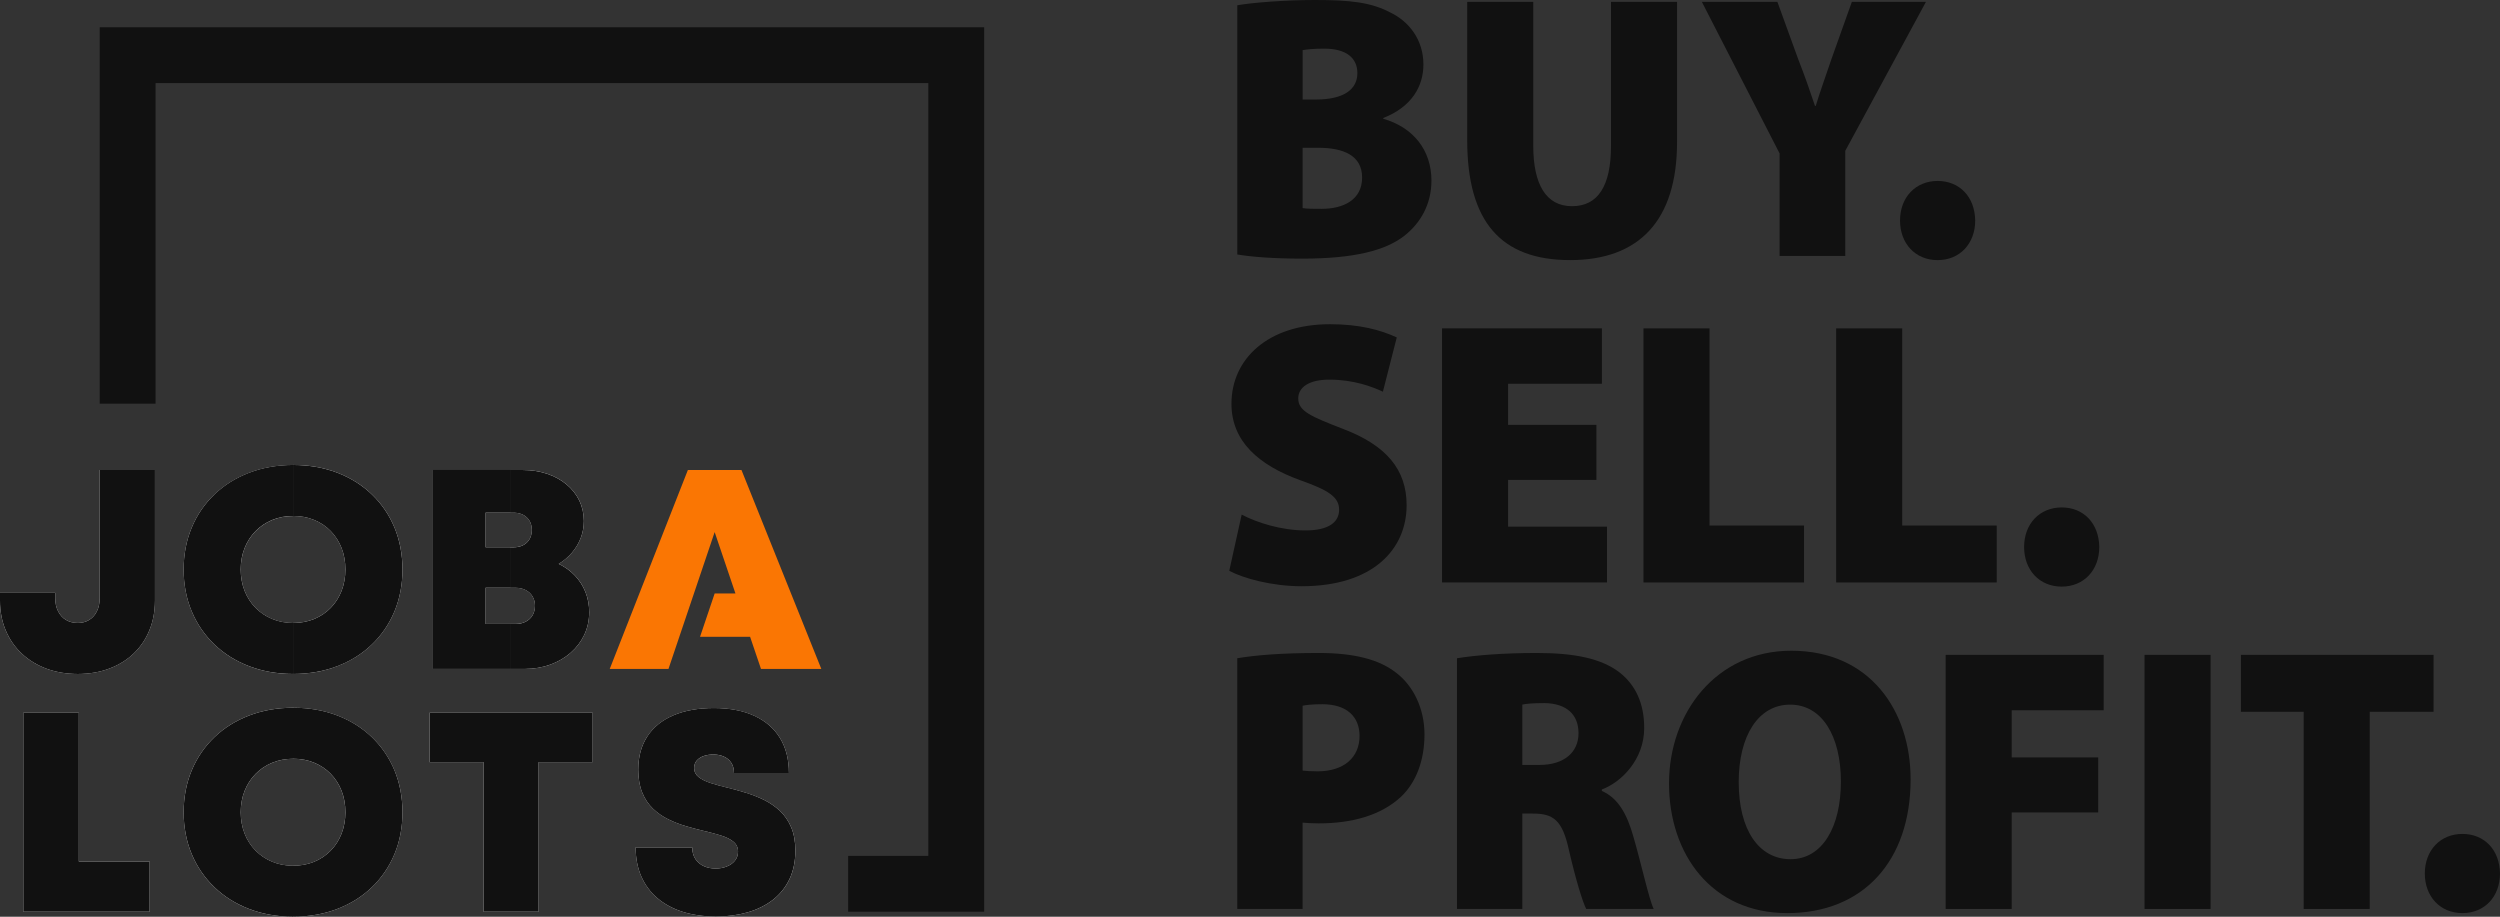 <?xml version="1.0" encoding="UTF-8"?>
<svg id="Layer_1" xmlns="http://www.w3.org/2000/svg" viewBox="0 0 1276.23 467.99">
  <rect x="0" y="0" width="1276.23" height="467.99" fill="#333333" stroke="none"/>
  <defs>
    <style>
      .cls-1, .cls-2 {
        fill: #111;
      }

      .cls-3 {
        fill: #fff;
      }

      .cls-3, .cls-2, .cls-4 {
        fill-rule: evenodd;
      }

      .cls-4 {
        fill: #fa7603;
      }
    </style>
  </defs>
  <path class="cls-3" d="M149.61,344.05h.08c8.17-.02,15.67-1.35,22.47-3.97,6.79-2.59,12.67-6.26,17.63-11.03,4.98-4.76,8.83-10.4,11.56-16.88,2.71-6.51,4.09-13.66,4.14-21.47-.05-7.81-1.43-14.97-4.14-21.47-2.73-6.48-6.58-12.12-11.56-16.88-4.96-4.76-10.83-8.44-17.63-11.05-6.8-2.59-14.29-3.92-22.47-3.94h-.08v26.04h.08c3.89,0,7.45.68,10.69,2.03,3.24,1.33,6.05,3.22,8.44,5.66,2.37,2.44,4.23,5.32,5.54,8.63,1.31,3.34,1.96,6.99,1.98,10.98-.02,3.99-.68,7.64-1.98,10.98-1.31,3.31-3.17,6.22-5.54,8.63-2.39,2.44-5.2,4.33-8.44,5.68-3.24,1.33-6.8,2.01-10.69,2.03h-.08s0,26.02,0,26.02ZM109.48,252.38c-4.98,4.79-8.85,10.4-11.58,16.9-2.73,6.48-4.11,13.64-4.16,21.43.05,7.79,1.43,14.94,4.16,21.43,2.73,6.51,6.6,12.12,11.58,16.88,4.98,4.79,10.88,8.46,17.7,11.08,6.8,2.6,14.26,3.93,22.43,3.97v-26.02c-3.86-.03-7.39-.71-10.63-2.05-3.26-1.36-6.09-3.24-8.49-5.68-2.42-2.44-4.28-5.32-5.61-8.66-1.31-3.31-1.98-6.96-2.01-10.93.02-3.97.7-7.62,2.01-10.93,1.33-3.34,3.19-6.21,5.61-8.66,2.39-2.44,5.22-4.33,8.49-5.68,3.24-1.34,6.77-2.02,10.63-2.03v-26.04c-8.16.03-15.63,1.36-22.43,3.97-6.82,2.61-12.72,6.29-17.7,11.05Z"/>
  <path class="cls-3" d="M79.1,306.67v-66.74h-28.2v65.32c0,2.61-.48,4.89-1.43,6.8-.94,1.91-2.25,3.38-3.92,4.4-1.67,1.04-3.63,1.57-5.85,1.57s-4.33-.53-6.07-1.57c-1.72-1.06-3.05-2.54-3.99-4.45-.97-1.88-1.45-4.16-1.45-6.75v-2.59H0v4.02c.02,5.54.99,10.59,2.93,15.14,1.91,4.57,4.64,8.51,8.17,11.82,3.53,3.31,7.72,5.88,12.55,7.69,4.86,1.79,10.2,2.71,16.06,2.73,5.92-.02,11.27-.94,16.08-2.76,4.84-1.81,8.97-4.38,12.45-7.69,3.46-3.31,6.14-7.26,8-11.83,1.89-4.54,2.83-9.6,2.85-15.11Z"/>
  <path class="cls-3" d="M259.7,341.49h8.15c4.72-.02,9.07-.75,13.06-2.2,3.99-1.45,7.47-3.48,10.45-6.09,2.98-2.61,5.27-5.66,6.94-9.17,1.64-3.51,2.47-7.33,2.49-11.46,0-3.7-.65-7.16-1.91-10.33-1.26-3.17-3.05-5.97-5.37-8.42-2.32-2.44-5.08-4.45-8.29-5.97,2.61-1.57,4.86-3.51,6.8-5.75,1.91-2.25,3.39-4.76,4.45-7.5,1.06-2.76,1.59-5.63,1.59-8.68-.02-3.77-.8-7.23-2.32-10.4-1.55-3.14-3.7-5.9-6.51-8.22-2.78-2.35-6.07-4.14-9.84-5.42-3.79-1.28-7.95-1.93-12.48-1.96h-7.21v21.79h2.35c2.95.02,5.25.85,6.91,2.44,1.67,1.6,2.52,3.72,2.54,6.39-.02,2.68-.87,4.81-2.54,6.41-1.64,1.6-3.97,2.42-6.91,2.44h-2.35v20.65h3.41c2.03.02,3.8.41,5.27,1.19,1.5.77,2.66,1.86,3.48,3.24.82,1.38,1.26,2.97,1.26,4.77s-.44,3.46-1.26,4.86c-.82,1.38-1.98,2.46-3.48,3.24-1.48.77-3.24,1.18-5.27,1.18h-3.41v22.98ZM221.03,239.92v101.57h38.67v-22.98h-11.8v-18.47h11.8v-20.65h-11.8v-17.68h11.8v-21.79h-38.67Z"/>
  <path class="cls-3" d="M343.8,365.16c-5.78,2.46-10.21,6.02-13.3,10.71-3.09,4.67-4.67,10.35-4.69,17.02.03,4.62.73,8.54,2.08,11.78,1.33,3.26,3.17,5.97,5.47,8.17,2.3,2.18,4.89,3.99,7.76,5.39,2.9,1.43,5.9,2.59,9,3.51,3.12.89,6.14,1.72,9.12,2.42,3.26.75,6.22,1.55,8.85,2.37,2.64.82,4.74,1.86,6.31,3.14,1.55,1.28,2.37,2.95,2.39,5.05-.02,1.84-.58,3.41-1.67,4.72-1.07,1.28-2.47,2.25-4.21,2.93-1.72.68-3.58,1.02-5.56,1.02-2.15,0-4.14-.39-5.95-1.19-1.79-.8-3.24-1.98-4.33-3.58-1.11-1.6-1.67-3.6-1.7-6.02h-28.87c.03,5.54.99,10.49,2.9,14.85,1.91,4.35,4.67,8.05,8.25,11.1,3.58,3.02,7.88,5.35,12.89,6.94,5.03,1.57,10.67,2.37,16.88,2.39,5.92,0,11.36-.73,16.3-2.15,4.93-1.42,9.24-3.55,12.87-6.38,3.63-2.83,6.43-6.34,8.44-10.54,1.98-4.18,3-9.07,3.02-14.61-.02-4.62-.75-8.58-2.15-11.87-1.4-3.29-3.29-6.07-5.68-8.32-2.39-2.25-5.08-4.11-8.05-5.59-3-1.48-6.09-2.71-9.29-3.67-3.19-.99-6.29-1.84-9.31-2.59-3.22-.77-6.14-1.57-8.71-2.39-2.59-.85-4.64-1.84-6.17-3.05-1.52-1.21-2.32-2.76-2.35-4.64.02-1.57.51-2.88,1.43-3.9.92-1.02,2.13-1.76,3.6-2.27,1.48-.48,3.05-.73,4.74-.73,1.96,0,3.75.34,5.32,1.02,1.59.68,2.88,1.72,3.82,3.12.94,1.38,1.43,3.14,1.45,5.3h28.05c-.02-6.92-1.52-12.84-4.52-17.78-3-4.93-7.33-8.73-13.04-11.36-5.68-2.66-12.6-3.99-20.75-4.02-8.01.02-14.9,1.26-20.65,3.7Z"/>
  <polygon class="cls-3" points="302.55 389.06 302.55 363.86 219.27 363.86 219.27 389.06 246.86 389.06 246.86 465.42 274.96 465.42 274.96 389.06 302.55 389.06"/>
  <path class="cls-3" d="M201.34,393.17c-2.73-6.48-6.58-12.12-11.56-16.88-4.96-4.76-10.83-8.44-17.63-11.05-6.8-2.59-14.29-3.92-22.47-3.94h-.08v26.04h.08c3.89,0,7.45.68,10.69,2.03,3.24,1.33,6.05,3.22,8.44,5.66,2.37,2.44,4.23,5.32,5.54,8.63,1.31,3.34,1.96,6.99,1.98,10.98-.02,3.99-.68,7.64-1.98,10.98-1.31,3.31-3.17,6.22-5.54,8.63-2.39,2.44-5.2,4.33-8.44,5.68-3.24,1.33-6.8,2.01-10.69,2.03h-.08s0,26.02,0,26.02h.08c8.17-.02,15.67-1.35,22.47-3.97,6.79-2.59,12.67-6.26,17.63-11.03,4.98-4.76,8.83-10.4,11.56-16.88,2.71-6.5,4.09-13.66,4.14-21.47-.05-7.81-1.43-14.97-4.14-21.47ZM149.61,361.29c-8.16.03-15.63,1.36-22.43,3.97-6.82,2.61-12.72,6.29-17.7,11.05-4.98,4.79-8.85,10.4-11.58,16.9-2.73,6.48-4.11,13.64-4.16,21.43.05,7.79,1.43,14.94,4.16,21.43,2.73,6.51,6.6,12.12,11.58,16.88,4.98,4.79,10.88,8.46,17.7,11.08,6.8,2.6,14.26,3.93,22.43,3.97v-26.02c-3.86-.03-7.39-.71-10.63-2.05-3.26-1.36-6.09-3.24-8.49-5.68-2.42-2.44-4.28-5.32-5.61-8.66-1.31-3.31-1.98-6.96-2.01-10.93.02-3.97.7-7.62,2.01-10.93,1.33-3.34,3.19-6.22,5.61-8.66,2.39-2.44,5.22-4.33,8.49-5.69,3.24-1.34,6.77-2.02,10.63-2.03v-26.04Z"/>
  <polygon class="cls-3" points="40.24 439.79 40.24 363.86 11.9 363.86 11.9 465.42 76.39 465.42 76.39 439.79 40.24 439.79"/>
  <path class="cls-2" d="M76.25,321.78c1.89-4.54,2.83-9.6,2.85-15.11v-66.74h-28.2v65.32c0,2.61-.48,4.89-1.43,6.8-.94,1.91-2.25,3.38-3.92,4.4-1.67,1.04-3.63,1.57-5.85,1.57s-4.33-.53-6.07-1.57c-1.72-1.06-3.05-2.54-3.99-4.45-.97-1.88-1.45-4.16-1.45-6.75v-2.59H0v4.02c.02,5.54.99,10.59,2.93,15.14,1.91,4.57,4.64,8.51,8.17,11.83,3.53,3.31,7.72,5.88,12.55,7.69,4.86,1.79,10.2,2.71,16.06,2.73,5.93-.02,11.27-.94,16.08-2.76,4.84-1.81,8.97-4.38,12.45-7.69,3.46-3.31,6.14-7.26,8-11.83Z"/>
  <path class="cls-2" d="M149.61,344.05h.08c8.17-.02,15.67-1.35,22.47-3.96,6.8-2.59,12.67-6.26,17.63-11.03,4.98-4.76,8.83-10.4,11.56-16.88,2.71-6.5,4.09-13.66,4.13-21.47-.05-7.81-1.43-14.97-4.13-21.47-2.73-6.48-6.58-12.12-11.56-16.88-4.96-4.76-10.83-8.44-17.63-11.05-6.79-2.58-14.29-3.92-22.47-3.94h-.08v26.04h.08c3.89,0,7.45.68,10.69,2.03,3.24,1.33,6.05,3.22,8.44,5.66,2.37,2.44,4.23,5.32,5.54,8.63,1.31,3.34,1.96,6.99,1.98,10.98-.02,3.99-.68,7.64-1.98,10.98-1.31,3.31-3.17,6.22-5.54,8.63-2.39,2.44-5.2,4.33-8.44,5.68-3.24,1.33-6.8,2.01-10.69,2.03h-.08s0,26.02,0,26.02ZM97.89,312.13c2.73,6.5,6.6,12.12,11.58,16.88,4.98,4.79,10.88,8.46,17.7,11.08,6.8,2.6,14.27,3.93,22.43,3.96v-26.02c-3.86-.03-7.39-.71-10.63-2.05-3.26-1.36-6.09-3.24-8.49-5.68-2.42-2.44-4.28-5.32-5.61-8.66-1.31-3.31-1.98-6.96-2.01-10.93.02-3.97.7-7.62,2.01-10.93,1.33-3.34,3.19-6.21,5.61-8.66,2.39-2.45,5.22-4.33,8.49-5.69,3.24-1.34,6.77-2.02,10.63-2.03v-26.04c-8.16.03-15.63,1.36-22.43,3.97-6.82,2.61-12.72,6.29-17.7,11.05-4.98,4.79-8.85,10.4-11.58,16.9-2.73,6.48-4.11,13.64-4.16,21.43.05,7.79,1.43,14.95,4.16,21.43Z"/>
  <path class="cls-2" d="M149.69,361.29h-.08v26.04h.08c3.89,0,7.45.68,10.69,2.03,3.24,1.33,6.05,3.22,8.44,5.66,2.37,2.44,4.23,5.32,5.54,8.63,1.31,3.34,1.96,6.99,1.98,10.98-.02,3.99-.68,7.64-1.98,10.98-1.31,3.31-3.17,6.22-5.54,8.63-2.39,2.44-5.2,4.33-8.44,5.68-3.24,1.33-6.8,2.01-10.69,2.03h-.08s0,26.02,0,26.02h.08c8.17-.02,15.67-1.35,22.47-3.96,6.8-2.59,12.67-6.26,17.63-11.03,4.98-4.76,8.83-10.4,11.56-16.88,2.71-6.5,4.09-13.66,4.13-21.47-.05-7.81-1.43-14.97-4.13-21.47-2.73-6.48-6.58-12.12-11.56-16.88-4.96-4.77-10.83-8.44-17.63-11.05-6.79-2.59-14.29-3.92-22.47-3.94ZM149.61,361.29c-8.16.03-15.63,1.36-22.43,3.97-6.82,2.61-12.72,6.29-17.7,11.05-4.98,4.79-8.85,10.4-11.58,16.9-2.73,6.48-4.11,13.64-4.16,21.43.05,7.78,1.43,14.94,4.16,21.42,2.73,6.51,6.6,12.11,11.58,16.88,4.98,4.79,10.88,8.46,17.7,11.08,6.8,2.6,14.27,3.93,22.43,3.96v-26.02c-3.86-.03-7.39-.71-10.63-2.05-3.26-1.35-6.09-3.24-8.49-5.68-2.42-2.45-4.28-5.32-5.61-8.66-1.31-3.31-1.98-6.96-2.01-10.93.02-3.97.7-7.62,2.01-10.93,1.33-3.34,3.19-6.22,5.61-8.66,2.39-2.44,5.22-4.33,8.49-5.68,3.24-1.34,6.77-2.02,10.63-2.03v-26.04Z"/>
  <polygon class="cls-2" points="40.24 439.79 40.24 363.86 11.9 363.86 11.9 465.42 76.39 465.42 76.39 439.79 40.24 439.79"/>
  <path class="cls-2" d="M260.51,341.49h7.34c4.71-.03,9.07-.75,13.05-2.2,3.99-1.45,7.48-3.48,10.45-6.09,2.97-2.61,5.27-5.66,6.94-9.16,1.64-3.51,2.47-7.33,2.49-11.46,0-3.7-.65-7.16-1.91-10.32-1.26-3.17-3.05-5.97-5.37-8.42-2.32-2.44-5.08-4.45-8.29-5.97,2.61-1.57,4.86-3.5,6.8-5.75,1.91-2.25,3.39-4.76,4.45-7.5,1.06-2.76,1.59-5.63,1.59-8.68-.02-3.77-.8-7.23-2.32-10.4-1.55-3.14-3.7-5.9-6.51-8.22-2.78-2.35-6.07-4.14-9.84-5.42-3.8-1.28-7.95-1.94-12.48-1.96h-6.4v21.79h1.54c2.95.02,5.25.85,6.91,2.44,1.67,1.6,2.52,3.73,2.54,6.39-.03,2.68-.87,4.81-2.54,6.41-1.64,1.6-3.97,2.42-6.91,2.44h-1.54v20.65h2.6c2.03.03,3.8.41,5.27,1.19,1.5.77,2.66,1.86,3.48,3.24.82,1.38,1.26,2.97,1.26,4.77s-.44,3.46-1.26,4.86c-.82,1.38-1.98,2.47-3.48,3.24-1.48.77-3.24,1.19-5.27,1.19h-2.6v22.98ZM221.03,341.49h39.48v-22.98h-12.61v-18.48h12.61v-20.65h-12.61v-17.68h12.61v-21.79h-39.48v101.57Z"/>
  <polygon class="cls-2" points="302.55 363.86 219.27 363.86 219.27 389.06 246.86 389.06 246.86 465.42 274.96 465.42 274.96 389.06 302.55 389.06 302.55 363.86"/>
  <path class="cls-2" d="M330.5,375.88c-3.1,4.67-4.67,10.35-4.69,17.02.03,4.62.73,8.54,2.08,11.78,1.33,3.26,3.17,5.97,5.46,8.17,2.3,2.18,4.89,3.99,7.76,5.39,2.9,1.43,5.9,2.59,9,3.51,3.12.89,6.14,1.72,9.12,2.42,3.27.75,6.22,1.55,8.85,2.37,2.64.82,4.74,1.86,6.31,3.14,1.55,1.28,2.37,2.95,2.39,5.05-.02,1.84-.58,3.41-1.67,4.72-1.06,1.28-2.47,2.25-4.21,2.93-1.72.67-3.58,1.01-5.56,1.01-2.15,0-4.14-.39-5.95-1.19-1.79-.8-3.24-1.98-4.33-3.58-1.11-1.6-1.67-3.6-1.7-6.02h-28.87c.03,5.54.99,10.49,2.9,14.85,1.91,4.35,4.67,8.05,8.25,11.1,3.58,3.02,7.88,5.34,12.89,6.94,5.03,1.57,10.67,2.37,16.88,2.39,5.92,0,11.37-.73,16.3-2.15,4.93-1.43,9.24-3.56,12.87-6.39,3.63-2.83,6.43-6.34,8.44-10.54,1.98-4.18,3-9.07,3.02-14.61-.02-4.62-.75-8.58-2.15-11.87-1.4-3.29-3.29-6.07-5.68-8.32-2.39-2.25-5.08-4.11-8.05-5.59-3-1.48-6.09-2.71-9.29-3.68-3.19-.99-6.29-1.84-9.31-2.59-3.22-.77-6.14-1.57-8.71-2.39-2.59-.85-4.64-1.84-6.17-3.05-1.53-1.21-2.32-2.76-2.34-4.64.02-1.57.51-2.88,1.43-3.89.92-1.02,2.13-1.77,3.6-2.27,1.47-.48,3.05-.73,4.74-.73,1.96,0,3.75.34,5.32,1.02,1.59.68,2.88,1.72,3.82,3.12.94,1.38,1.43,3.14,1.45,5.3h28.05c-.02-6.92-1.52-12.84-4.52-17.78-3-4.93-7.33-8.73-13.04-11.37-5.68-2.66-12.6-3.99-20.75-4.01-8.01.02-14.9,1.26-20.65,3.7-5.78,2.46-10.2,6.02-13.3,10.71Z"/>
  <polygon class="cls-4" points="364.83 271.63 375.44 302.97 372.88 302.97 364.83 302.97 357.36 325.09 365.42 325.09 380.94 325.09 382.92 325.09 388.48 341.49 419.28 341.49 378.51 239.92 351.16 239.92 311.26 341.49 341.25 341.49 364.83 271.63"/>
  <polygon class="cls-2" points="79.41 206.07 79.41 42.42 473.9 42.42 473.9 436.92 432.98 436.92 432.98 465.42 502.41 465.42 502.41 13.91 50.9 13.91 50.9 206.07 79.41 206.07"/>
  <g>
    <path class="cls-1" d="M631.63,2.69c7.64-1.35,24.22-2.69,39.68-2.69,17.88,0,28.5,1.15,38.38,6.35,9.69,4.62,16.95,14.05,16.95,26.56,0,10.97-5.78,21.55-20.49,27.33v.39c15.46,4.43,24.59,16.17,24.59,31.56,0,12.12-5.59,21.75-13.97,28.29-9.5,7.31-25.15,11.55-51.98,11.55-15.28,0-26.27-.96-33.16-2.12V2.69ZM664.98,50.81h6.71c14.34,0,21.24-5.2,21.24-13.47,0-7.7-5.59-12.51-16.95-12.51-5.59,0-8.76.38-10.99.77v25.21ZM664.98,106.23c2.42.38,5.4.38,9.69.38,11.18,0,20.68-4.62,20.68-15.97s-9.69-15.2-22.36-15.2h-8.01v30.79Z"/>
    <path class="cls-1" d="M782.72.96v73.51c0,19.63,6.52,30.79,19.75,30.79s19.93-10.2,19.93-30.79V.96h33.72v71.59c0,40.03-19.37,60.23-54.58,60.23s-52.54-19.44-52.54-61.2V.96h33.72Z"/>
    <path class="cls-1" d="M908.47,130.67v-52.34L868.79.96h38.56l10.62,29.25c3.54,9.04,5.78,15.59,8.57,23.86h.37c2.42-7.89,5.03-15.01,8.01-23.86l10.43-29.25h37.82l-41.17,76.02v53.69h-33.53Z"/>
    <path class="cls-1" d="M969.95,112.58c0-11.93,8.01-20.21,19.19-20.21s19,8.08,19.19,20.21c0,11.74-7.82,20.21-19.19,20.21s-19.19-8.47-19.19-20.21Z"/>
    <path class="cls-1" d="M633.87,262.7c7.64,4.04,20.12,8.08,32.6,8.08,11.55,0,17.14-4.04,17.14-10.58s-5.59-10.01-19.75-15.01c-21.24-7.7-35.21-19.82-35.21-39.07,0-22.9,18.63-40.61,50.3-40.61,15.09,0,25.71,2.89,34.09,6.74l-7.08,27.71c-5.4-2.5-14.72-6.16-27.39-6.16-10.25,0-15.83,3.85-15.83,9.62,0,6.54,6.71,9.24,22.54,15.4,22.54,8.47,32.79,20.98,32.79,39.07,0,22.32-16.95,41.38-53.65,41.38-15.09,0-29.81-4.04-36.89-7.89l6.33-28.67Z"/>
    <path class="cls-1" d="M814.95,244.99h-45.08v23.86h50.49v28.48h-84.21v-129.71h81.6v28.29h-47.88v20.98h45.08v28.1Z"/>
    <path class="cls-1" d="M838.98,167.63h33.72v100.65h48.25v29.06h-81.97v-129.71Z"/>
    <path class="cls-1" d="M937.35,167.63h33.72v100.65h48.25v29.06h-81.97v-129.71Z"/>
    <path class="cls-1" d="M1033.29,279.25c0-11.93,8.01-20.21,19.19-20.21s19,8.08,19.19,20.21c0,11.74-7.82,20.21-19.19,20.21s-19.19-8.47-19.19-20.21Z"/>
    <path class="cls-1" d="M631.63,336.03c9.13-1.54,22.36-2.69,41.54-2.69,18.07,0,30.93,3.27,39.68,10.2,8.57,6.54,14.34,18.09,14.34,31.37s-4.28,24.63-12.11,31.95c-10.25,9.43-24.96,13.47-41.92,13.47-3.17,0-6.15-.19-8.2-.38v44.07h-33.35v-127.98ZM664.98,393.38c1.86.19,4.1.38,7.64.38,13.23,0,21.42-6.93,21.42-18.09,0-9.62-6.33-16.17-19-16.17-5.03,0-8.38.38-10.06.77v33.1Z"/>
    <path class="cls-1" d="M743.78,336.03c9.5-1.54,23.85-2.69,40.61-2.69,19.19,0,32.97,2.69,42.48,10.01,8.01,6.35,12.48,15.59,12.48,28.29,0,16.17-11.74,27.71-21.61,31.37v.77c8.38,3.66,12.85,11.93,16.02,23.09,3.91,13.28,8.01,32.14,10.43,37.14h-34.46c-1.86-3.85-5.03-13.86-8.76-29.83-3.35-15.59-8.01-18.86-18.44-18.86h-5.4v48.69h-33.35v-127.98ZM777.13,390.49h8.76c12.67,0,19.93-6.54,19.93-16.17s-6.15-15.2-17.33-15.4c-6.33,0-9.69.38-11.36.77v30.79Z"/>
    <path class="cls-1" d="M975.35,397.81c0,41.76-24.22,68.32-62.97,68.32s-60.36-30.21-60.36-66.2,24.03-67.74,62.41-67.74c40.43,0,60.92,30.98,60.92,65.62ZM887.6,399.35c0,24.25,10.25,39.26,26.45,39.26s25.71-16.36,25.71-39.64-9.69-39.26-25.9-39.26-26.27,15.78-26.27,39.64Z"/>
    <path class="cls-1" d="M993.24,334.3h80.67v28.29h-46.95v24.06h44.15v28.1h-44.15v49.27h-33.72v-129.71Z"/>
    <path class="cls-1" d="M1128.49,334.3v129.71h-33.72v-129.71h33.72Z"/>
    <path class="cls-1" d="M1176,363.36h-32.04v-29.06h98.36v29.06h-32.6v100.65h-33.72v-100.65Z"/>
    <path class="cls-1" d="M1237.85,445.92c0-11.93,8.01-20.21,19.19-20.21s19,8.08,19.19,20.21c0,11.74-7.82,20.21-19.19,20.21s-19.19-8.47-19.19-20.21Z"/>
  </g>
</svg>